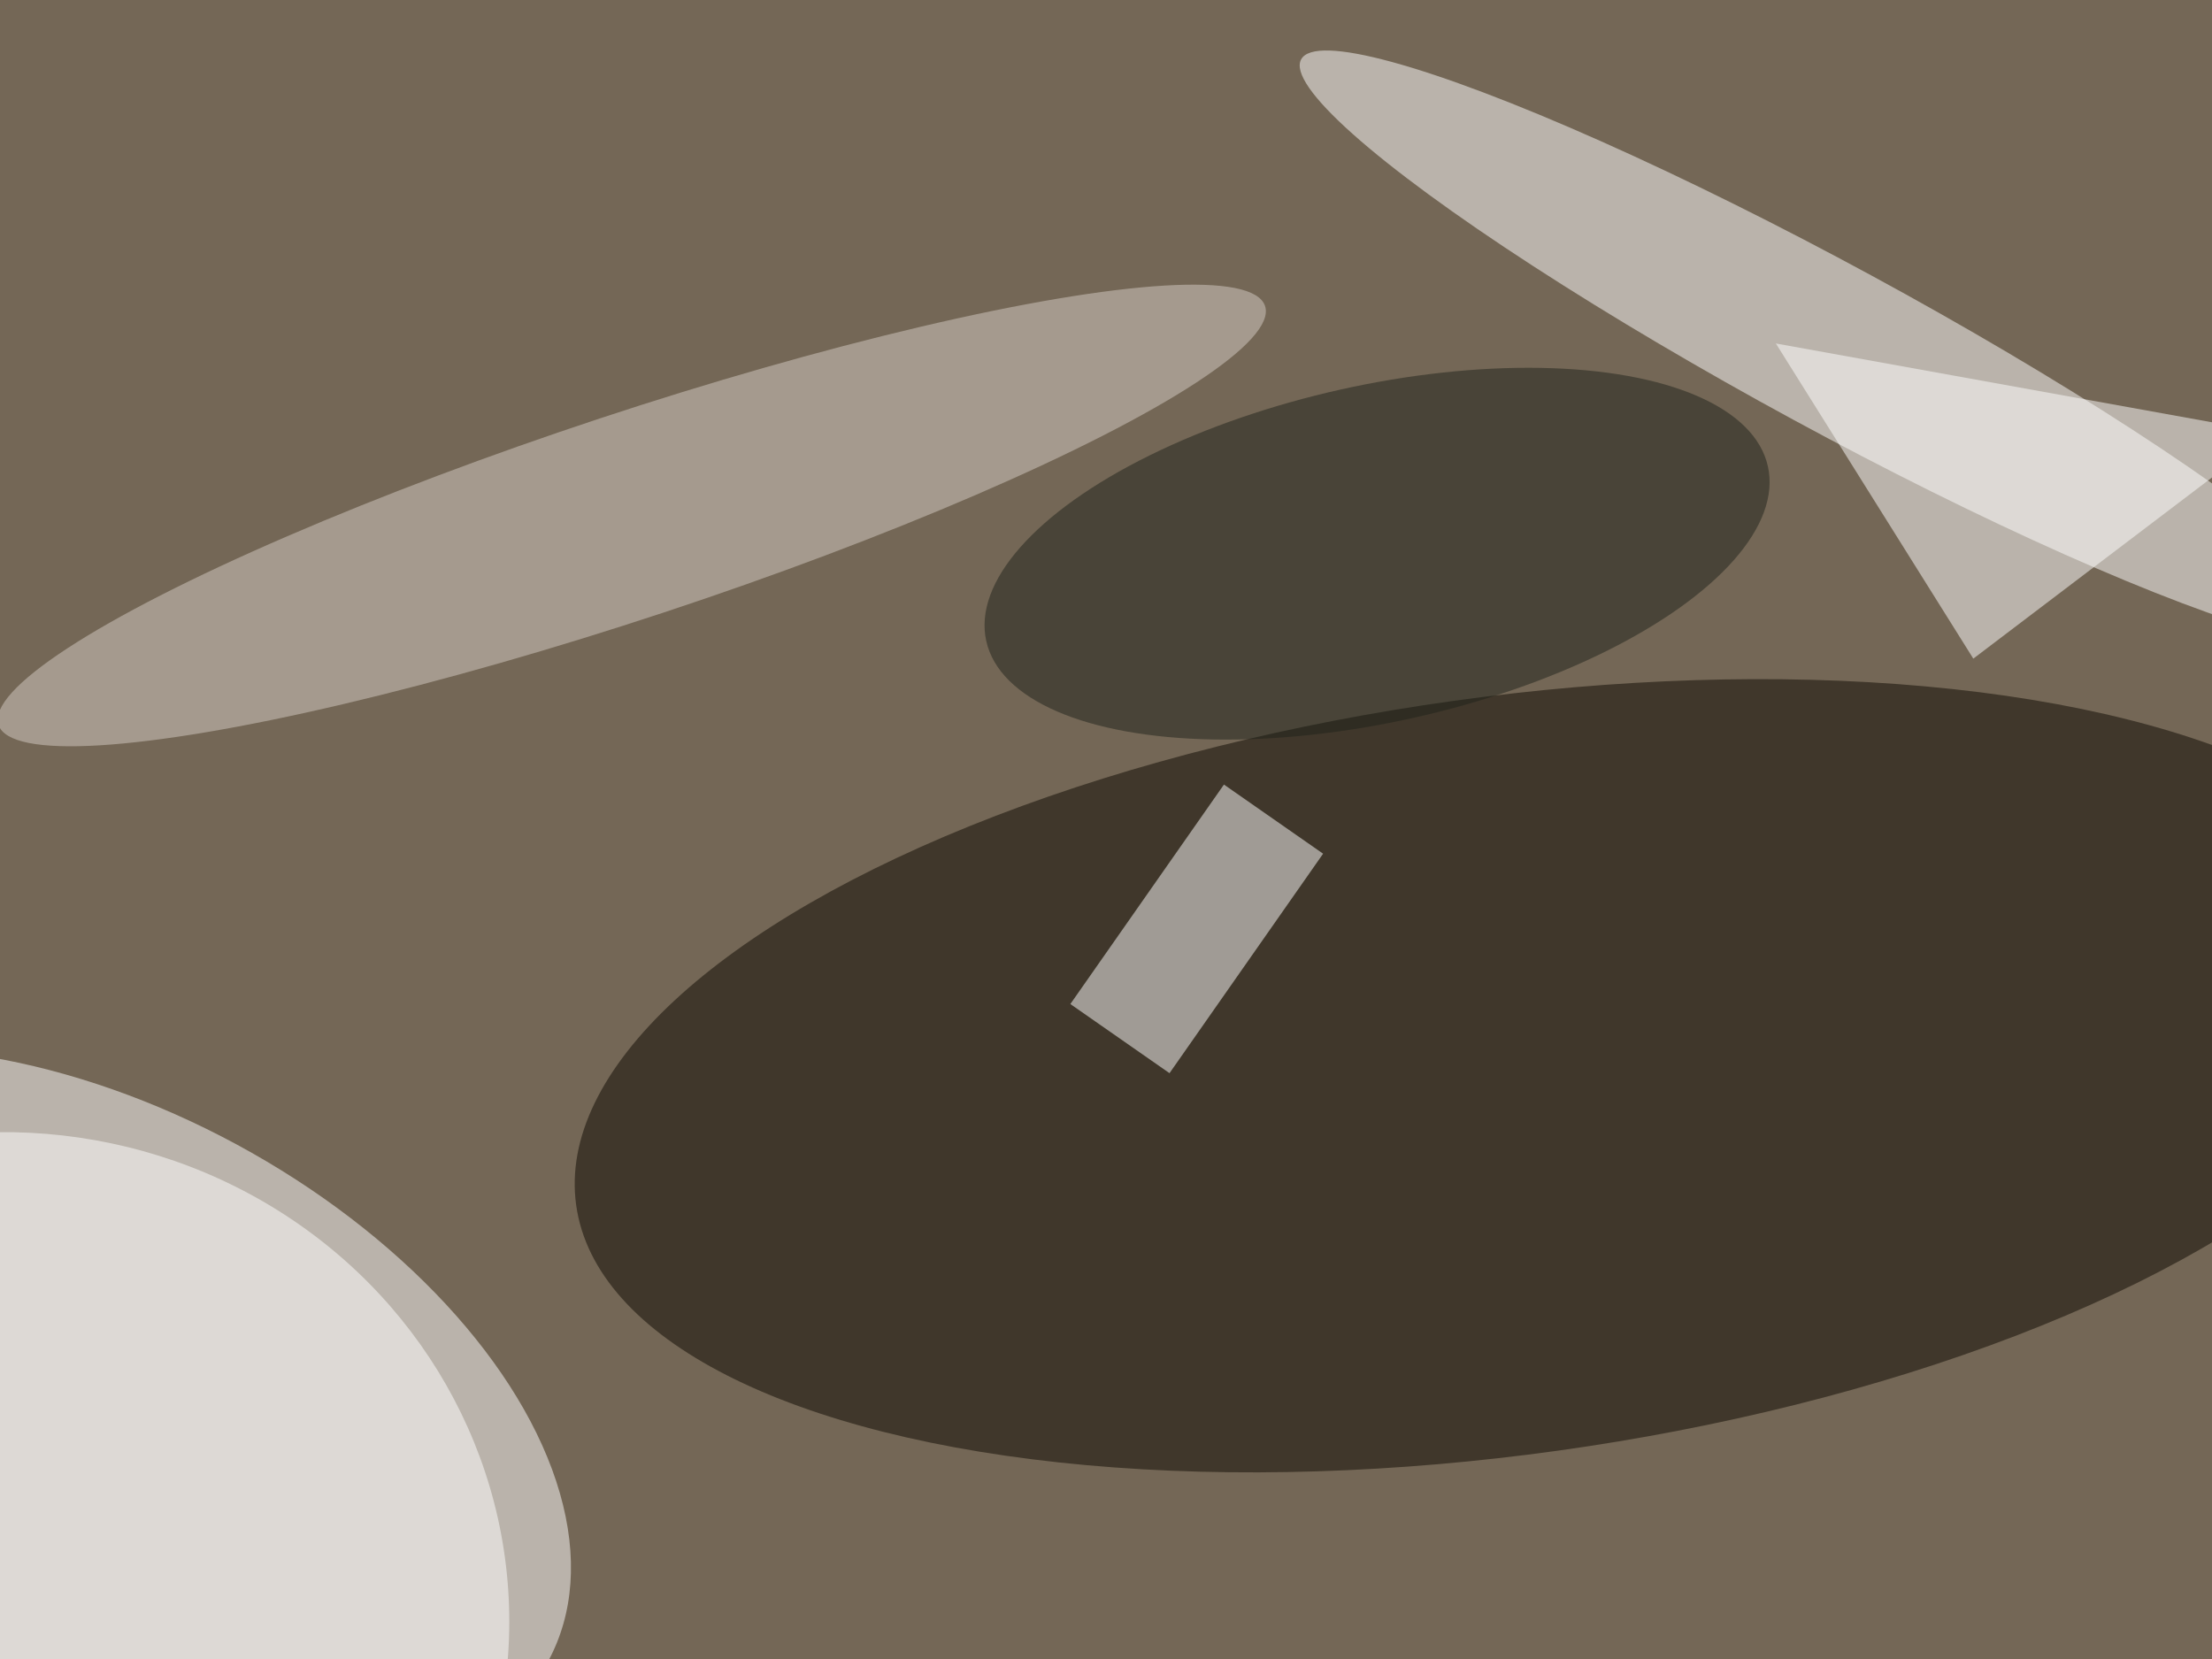 <svg xmlns="http://www.w3.org/2000/svg" viewBox="0 0 1024 768"><filter id="c"><feGaussianBlur stdDeviation="55" /></filter><path fill="#746756" d="M0 0h1024v768H0z"/><g filter='url(#c)' fill-opacity='.5'><ellipse fill="#fff" fill-opacity=".5" rx="1" ry="1" transform="rotate(-61.6 570 291.8) scale(141.642 240.596)"/><ellipse fill="#0c0801" fill-opacity=".5" rx="1" ry="1" transform="matrix(430.37 -59.908 24.159 173.554 697.1 498)"/><ellipse fill="#fff" fill-opacity=".5" rx="1" ry="1" transform="matrix(246.06 133.513 -18.107 33.371 848.4 161)"/><ellipse fill="#fff" fill-opacity=".5" rx="1" ry="1" transform="matrix(-233.722 -4.474 4.331 -226.264 2 750.4)"/><ellipse fill="#d6cfc7" fill-opacity=".5" rx="1" ry="1" transform="rotate(-18.3 887 -788.6) scale(308.778 47.292)"/><path fill="#fff" fill-opacity=".5" d="M541.4 496.8l-45.9-32 71.1-101.6 45.9 32zM822.1 159l263.9 47.7V174L913.5 304.9z"/><ellipse fill="#1f221a" fill-opacity=".5" rx="1" ry="1" transform="rotate(-12.6 1479.6 -2759) scale(185.384 77.844)"/></g></svg>